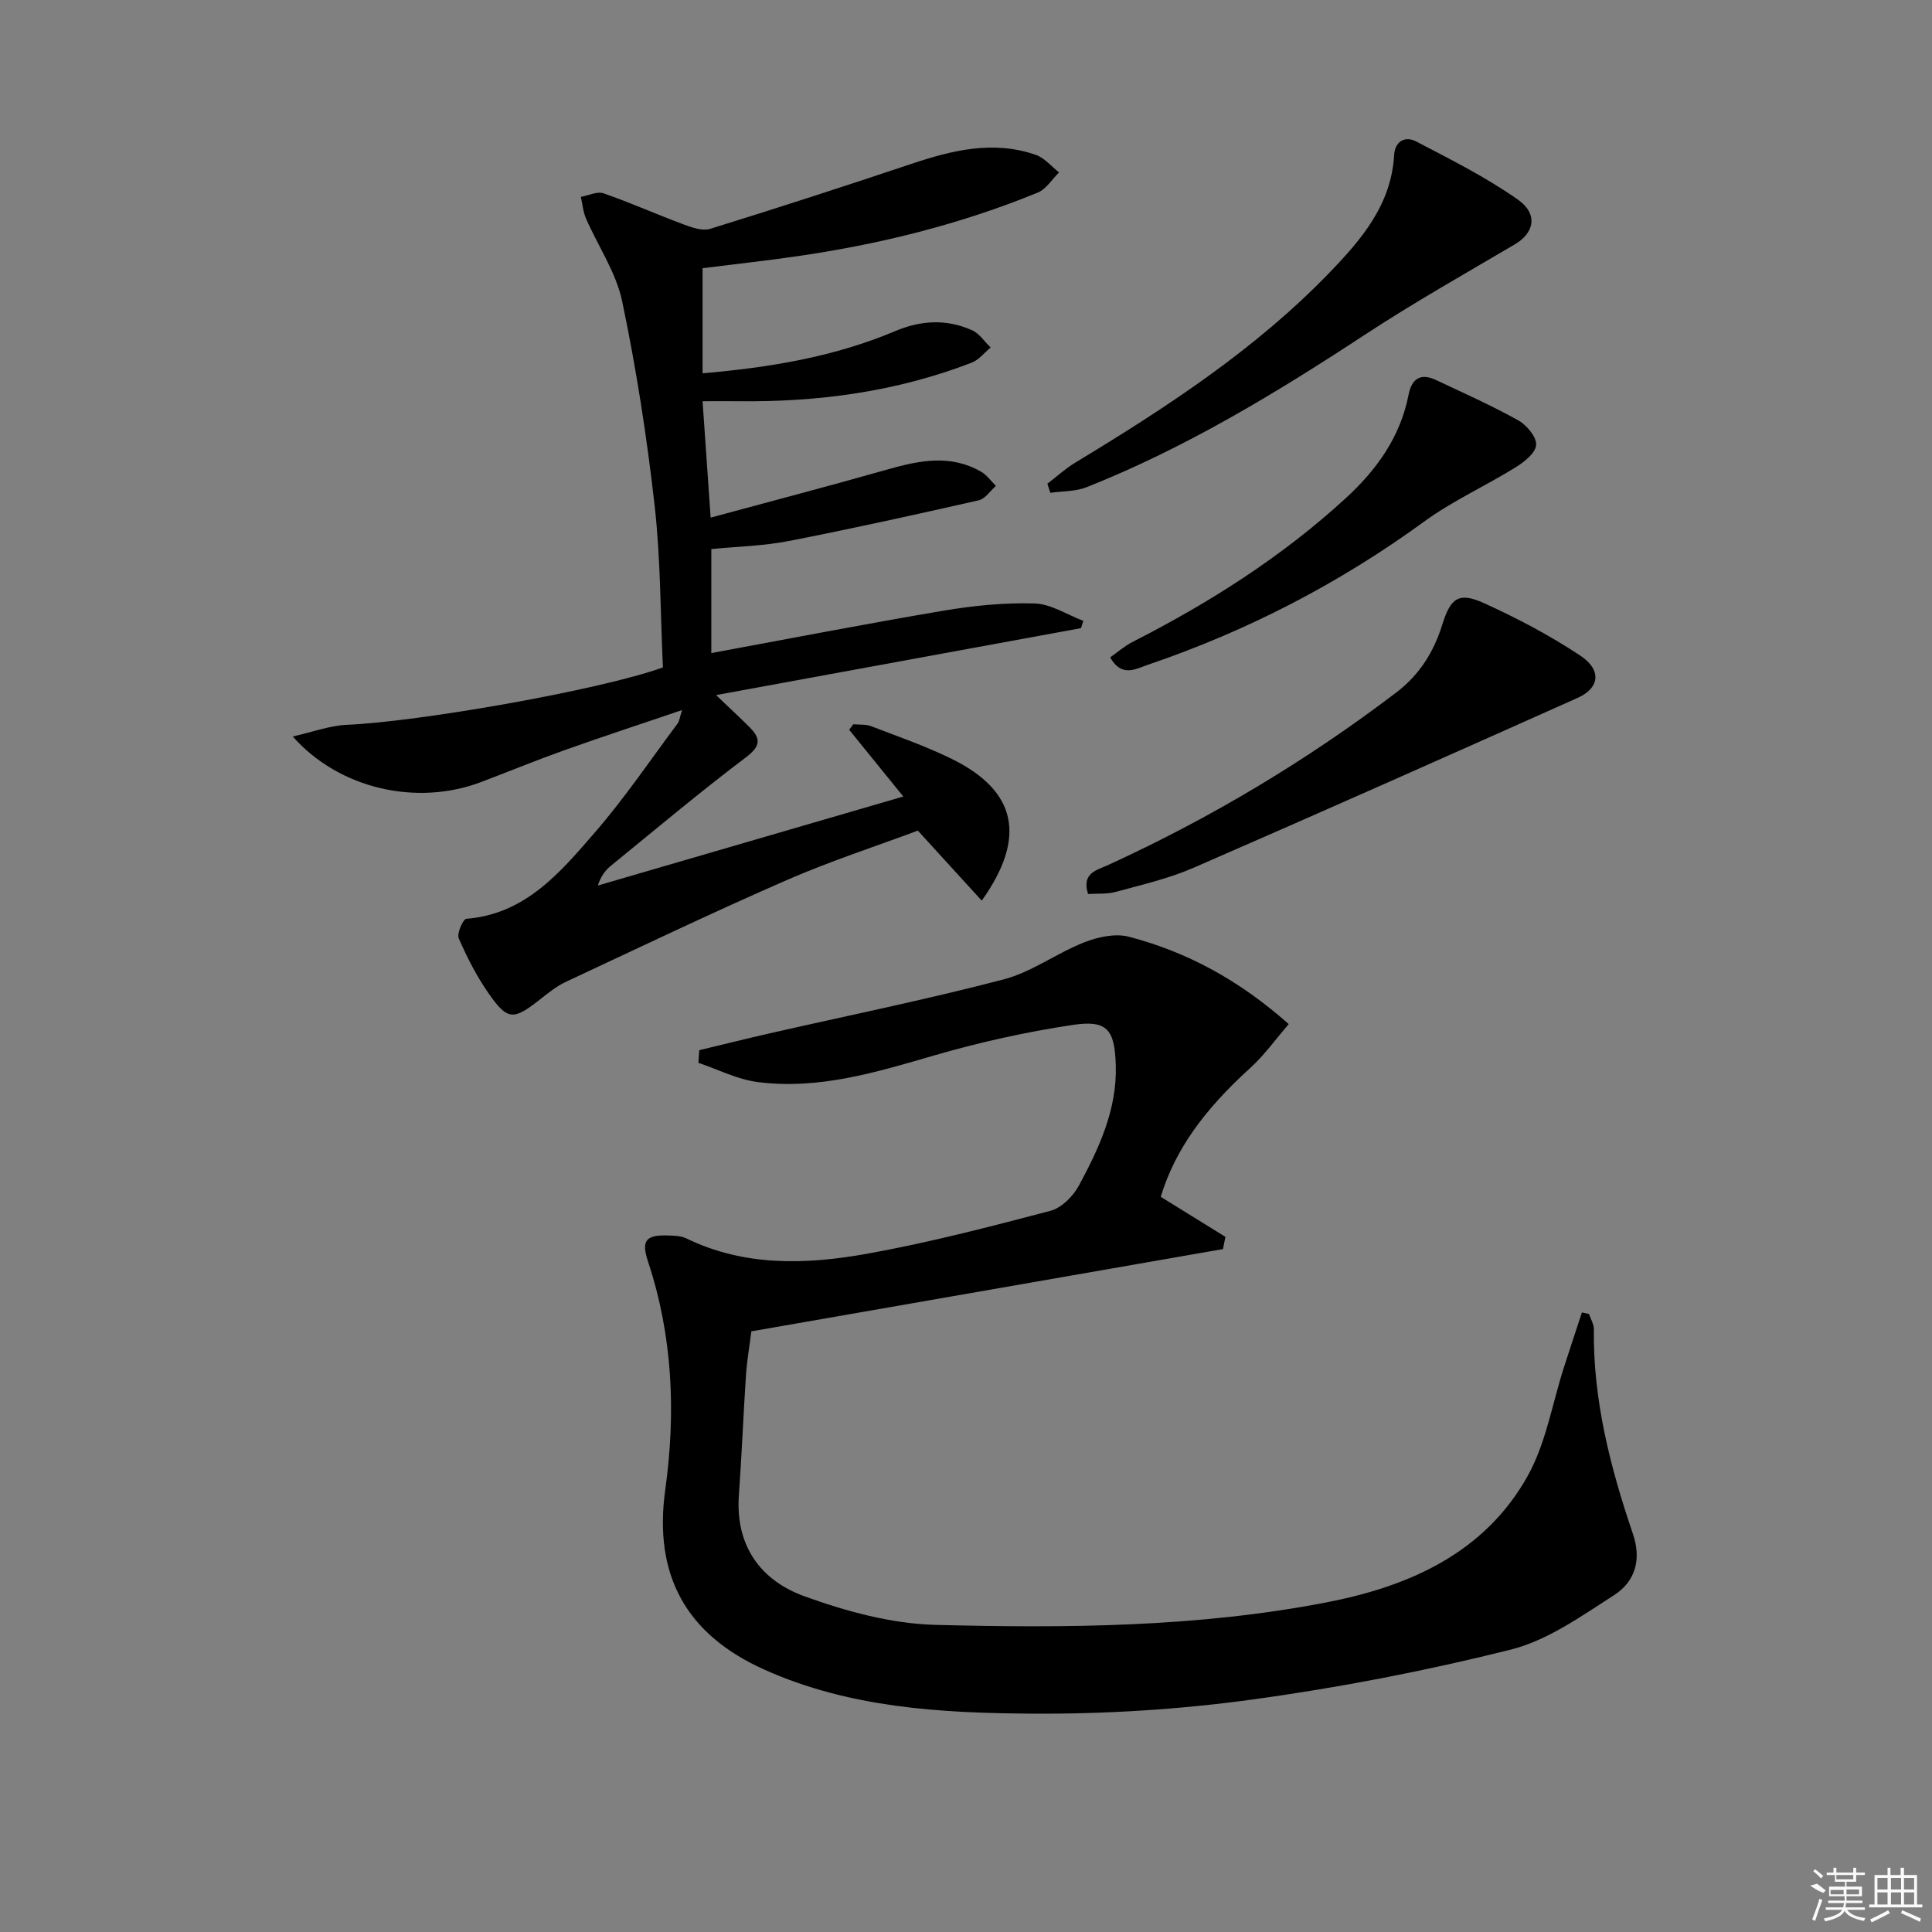 <svg enable-background="new 0 0 400 400" viewBox="0 0 400 400" xmlns="http://www.w3.org/2000/svg"><rect x="0" y="0" width="400" height="400" fill="#808080" stroke="none"/><path d="m144.77 217.43c4.85-1.16 9.69-2.37 14.55-3.48 16.16-3.68 32.42-6.98 48.45-11.17 5.83-1.52 10.99-5.43 16.68-7.67 2.84-1.12 6.45-1.91 9.27-1.17 12.05 3.15 22.82 8.97 33.1 18.09-2.69 3.1-5.04 6.42-7.97 9.08-9.68 8.78-15.62 17.07-18.53 26.68 4.44 2.75 8.92 5.52 13.39 8.29-.17.84-.34 1.68-.51 2.53-32.41 5.65-64.82 11.31-97.64 17.03-.36 2.86-.9 5.95-1.11 9.05-.56 8.28-.87 16.57-1.47 24.85-.76 10.49 4.48 17.67 13.59 20.96 8.63 3.12 17.96 5.67 27.04 5.91 27.08.7 54.28.52 81.01-4.65 17.03-3.29 32.76-10.17 41.69-26.22 3.78-6.79 5.07-14.95 7.5-22.49 1.22-3.78 2.47-7.55 3.71-11.32.49.11.98.21 1.47.32.35 1.05 1.01 2.11 1 3.15-.18 14.68 3.42 28.66 8.09 42.38 1.86 5.47.36 9.94-3.92 12.69-6.78 4.35-13.76 9.35-21.36 11.26-17.64 4.42-35.6 7.89-53.61 10.35-15.11 2.07-30.49 3.02-45.74 2.91-18.74-.13-37.57-1.21-55.17-9.1-16.27-7.29-22.99-19.6-20.55-37.21 2.22-15.99 1.56-31.84-3.57-47.31-1.42-4.27-.49-5.51 4.02-5.38 1.31.04 2.77.05 3.9.6 11.99 5.83 24.66 5.45 37.18 3.23 12.87-2.29 25.57-5.61 38.22-8.93 2.3-.6 4.71-3.03 5.9-5.24 4.18-7.76 7.92-15.77 7.63-24.95-.23-7.33-1.75-9.38-8.92-8.3-9.64 1.45-19.25 3.58-28.62 6.3-12.03 3.49-23.99 7.17-36.66 5.52-4.17-.54-8.15-2.61-12.21-3.97.05-.88.11-1.75.17-2.62z"/><path d="m187.02 164.91c-4.14-5.1-7.67-9.46-11.21-13.82.29-.38.57-.76.86-1.14 1.24.12 2.58-.03 3.69.4 5.58 2.14 11.25 4.11 16.61 6.73 13.52 6.62 15.66 16.23 6.29 29.39-4.28-4.69-8.46-9.27-13.23-14.5-8.65 3.23-18.1 6.3-27.16 10.25-15.37 6.71-30.5 13.94-45.69 21.05-1.93.9-3.66 2.3-5.35 3.63-5.54 4.37-6.73 4.42-10.68-1.25-2.46-3.52-4.45-7.43-6.17-11.37-.43-.99.88-3.99 1.56-4.05 12.27-.98 19.46-9.62 26.62-17.88 6.18-7.12 11.49-15 17.14-22.57.36-.48.41-1.2.92-2.77-8.6 2.92-16.53 5.52-24.39 8.32-5.78 2.06-11.47 4.4-17.21 6.58-13.25 5.03-29.35 1.49-39.01-9.43 4.19-.94 7.71-2.27 11.28-2.42 14.8-.62 52.41-7.19 65.36-11.88-.52-11.02-.46-22.35-1.72-33.54-1.6-14.15-3.79-28.29-6.71-42.23-1.25-5.99-5-11.44-7.5-17.19-.6-1.38-.72-2.97-1.06-4.46 1.58-.28 3.38-1.19 4.71-.73 5.59 1.94 11 4.37 16.55 6.43 1.74.65 3.91 1.41 5.51.92 13.93-4.31 27.8-8.81 41.63-13.44 8.49-2.84 17-4.94 25.81-1.87 1.8.63 3.21 2.39 4.8 3.63-1.46 1.42-2.66 3.45-4.41 4.17-16.07 6.59-32.82 10.73-49.98 13.2-6.37.92-12.77 1.62-19.42 2.46v21.76c13.87-1.2 27.22-3.39 39.86-8.73 5.37-2.27 10.67-2.54 15.93-.19 1.51.67 2.58 2.36 3.85 3.58-1.3 1.07-2.43 2.56-3.91 3.13-15.55 6.01-31.76 8.19-48.35 7.99-2.31-.03-4.62 0-7.38 0 .55 7.92 1.07 15.43 1.67 24.1 12.61-3.42 24.71-6.59 36.75-10.01 6.54-1.85 12.96-3.13 19.26.51 1.19.68 2.04 1.94 3.05 2.93-1.18 1.03-2.21 2.67-3.55 2.98-13.09 2.97-26.21 5.87-39.38 8.44-5.17 1.01-10.51 1.12-15.99 1.66v21.53c16.13-2.97 32.08-6.08 48.11-8.78 6.19-1.04 12.56-1.68 18.81-1.49 3.4.1 6.73 2.33 10.1 3.6-.16.5-.32 1.01-.48 1.51-24.84 4.56-49.67 9.11-75.56 13.86 2.79 2.67 4.9 4.61 6.92 6.63 2.33 2.33 2.4 3.89-.7 6.23-9.55 7.21-18.73 14.93-28.02 22.5-1.14.93-2.04 2.14-2.68 4.07 20.76-6.06 41.54-12.11 63.25-18.43z"/><path d="m225.27 185.09c-1.39-4.34 1.82-4.93 4.05-5.95 21.23-9.71 41.13-21.6 59.73-35.74 4.92-3.74 7.82-8.49 9.58-14.14 1.7-5.45 3.39-6.76 8.61-4.39 6.89 3.13 13.67 6.7 19.96 10.88 4.46 2.96 3.99 6.7-.55 8.73-26.47 11.83-52.96 23.62-79.55 35.19-5.13 2.23-10.69 3.5-16.12 4.99-1.82.5-3.84.31-5.71.43z"/><path d="m216.85 100.15c1.91-1.46 3.71-3.12 5.76-4.36 18.83-11.4 37.22-23.37 52.64-39.34 6.65-6.89 12.8-14.08 13.39-24.34.17-2.93 2.32-3.99 4.54-2.83 7.18 3.75 14.5 7.41 21.1 12.06 4.24 2.99 3.34 6.9-.62 9.23-10.42 6.14-20.97 12.1-31.08 18.73-18.38 12.07-37.11 23.43-57.61 31.57-2.3.91-5 .8-7.51 1.16-.2-.63-.41-1.26-.61-1.88z"/><path d="m229.85 136.11c1.52-1.07 2.97-2.36 4.64-3.21 15.94-8.12 30.93-17.63 44.16-29.78 6.41-5.89 11.26-12.65 12.97-21.35.67-3.42 2.51-4.59 5.72-3.08 5.71 2.7 11.5 5.27 17 8.34 1.74.97 3.81 3.44 3.7 5.1-.11 1.67-2.5 3.55-4.31 4.66-6.19 3.84-12.94 6.88-18.81 11.15-17.62 12.84-36.7 22.71-57.31 29.71-2.51.86-5.38 2.65-7.76-1.54z"/><g fill="#fafafa"><path d="m374.8 390.4 1.4-.4c.7.5 1.3 1 1.8 1.4l-.5.5c-1.5-.6-2.1-1.1-2.7-1.5zm1 7.3-.6-.3c.5-1.4 1.1-2.8 1.5-4.3.2.1.4.2.6.3-.5 1.3-1 2.8-1.5 4.3zm-.4-10.3.4-.4c.4.3 1 .8 1.7 1.4l-.5.5c-.4-.5-1-1-1.6-1.5zm2.5.3h1.7v-1h.6v1h3.5v-1h.6v1h1.8v.5h-1.8v1.4h-2v1h3.2v2h-3.2v.9h3.3v.5h-3.4c0 .3-.1.6-.1.9h4v.5h-3.7c.7.9 1.9 1.5 3.8 1.7-.1.2-.2.4-.3.6-2.1-.4-3.5-1.1-4-2.1-.4 1-1.8 1.7-4 2.2-.1-.2-.2-.4-.3-.6 2.1-.4 3.4-1 3.8-1.8h-3.4v-.5h3.6c.1-.3.1-.6.2-.9h-3.3v-.5h3.4c0-.3 0-.6 0-.9h-3.2v-2h3.3v-1h-2.1v-1.4h-1.7v-.5zm1.1 3.5v1h2.7c0-.3 0-.4 0-.4 0-.1 0-.2 0-.2 0-.1 0-.2 0-.3h-2.7zm1.2-3v.9h3.5v-.9zm4.7 3h-2.6v.6.4h2.6z"/><path d="m393.6 386.7h.6v1.5h2.7v6.1h1.1v.6h-11v-.6h1.1v-6.1h2.7v-1.5h.6v1.5h2.1v-1.5zm-2.7 8.8.4.6c-1.2.6-2.5 1.3-3.8 1.9-.1-.2-.2-.4-.3-.6 1.2-.6 2.5-1.2 3.7-1.9zm-2.2-6.7v2.4h2.1v-2.4zm0 3v2.5h2.1v-2.5zm2.8-3v2.4h2.1v-2.4zm0 3v2.5h2.1v-2.5zm6 6.1c-1.4-.7-2.7-1.3-3.9-1.8l.2-.6c1.5.6 2.7 1.2 3.9 1.7zm-1.2-9.1h-2.1v2.4h2.1zm-2.1 3v2.5h2.1v-2.5z"/></g></svg>